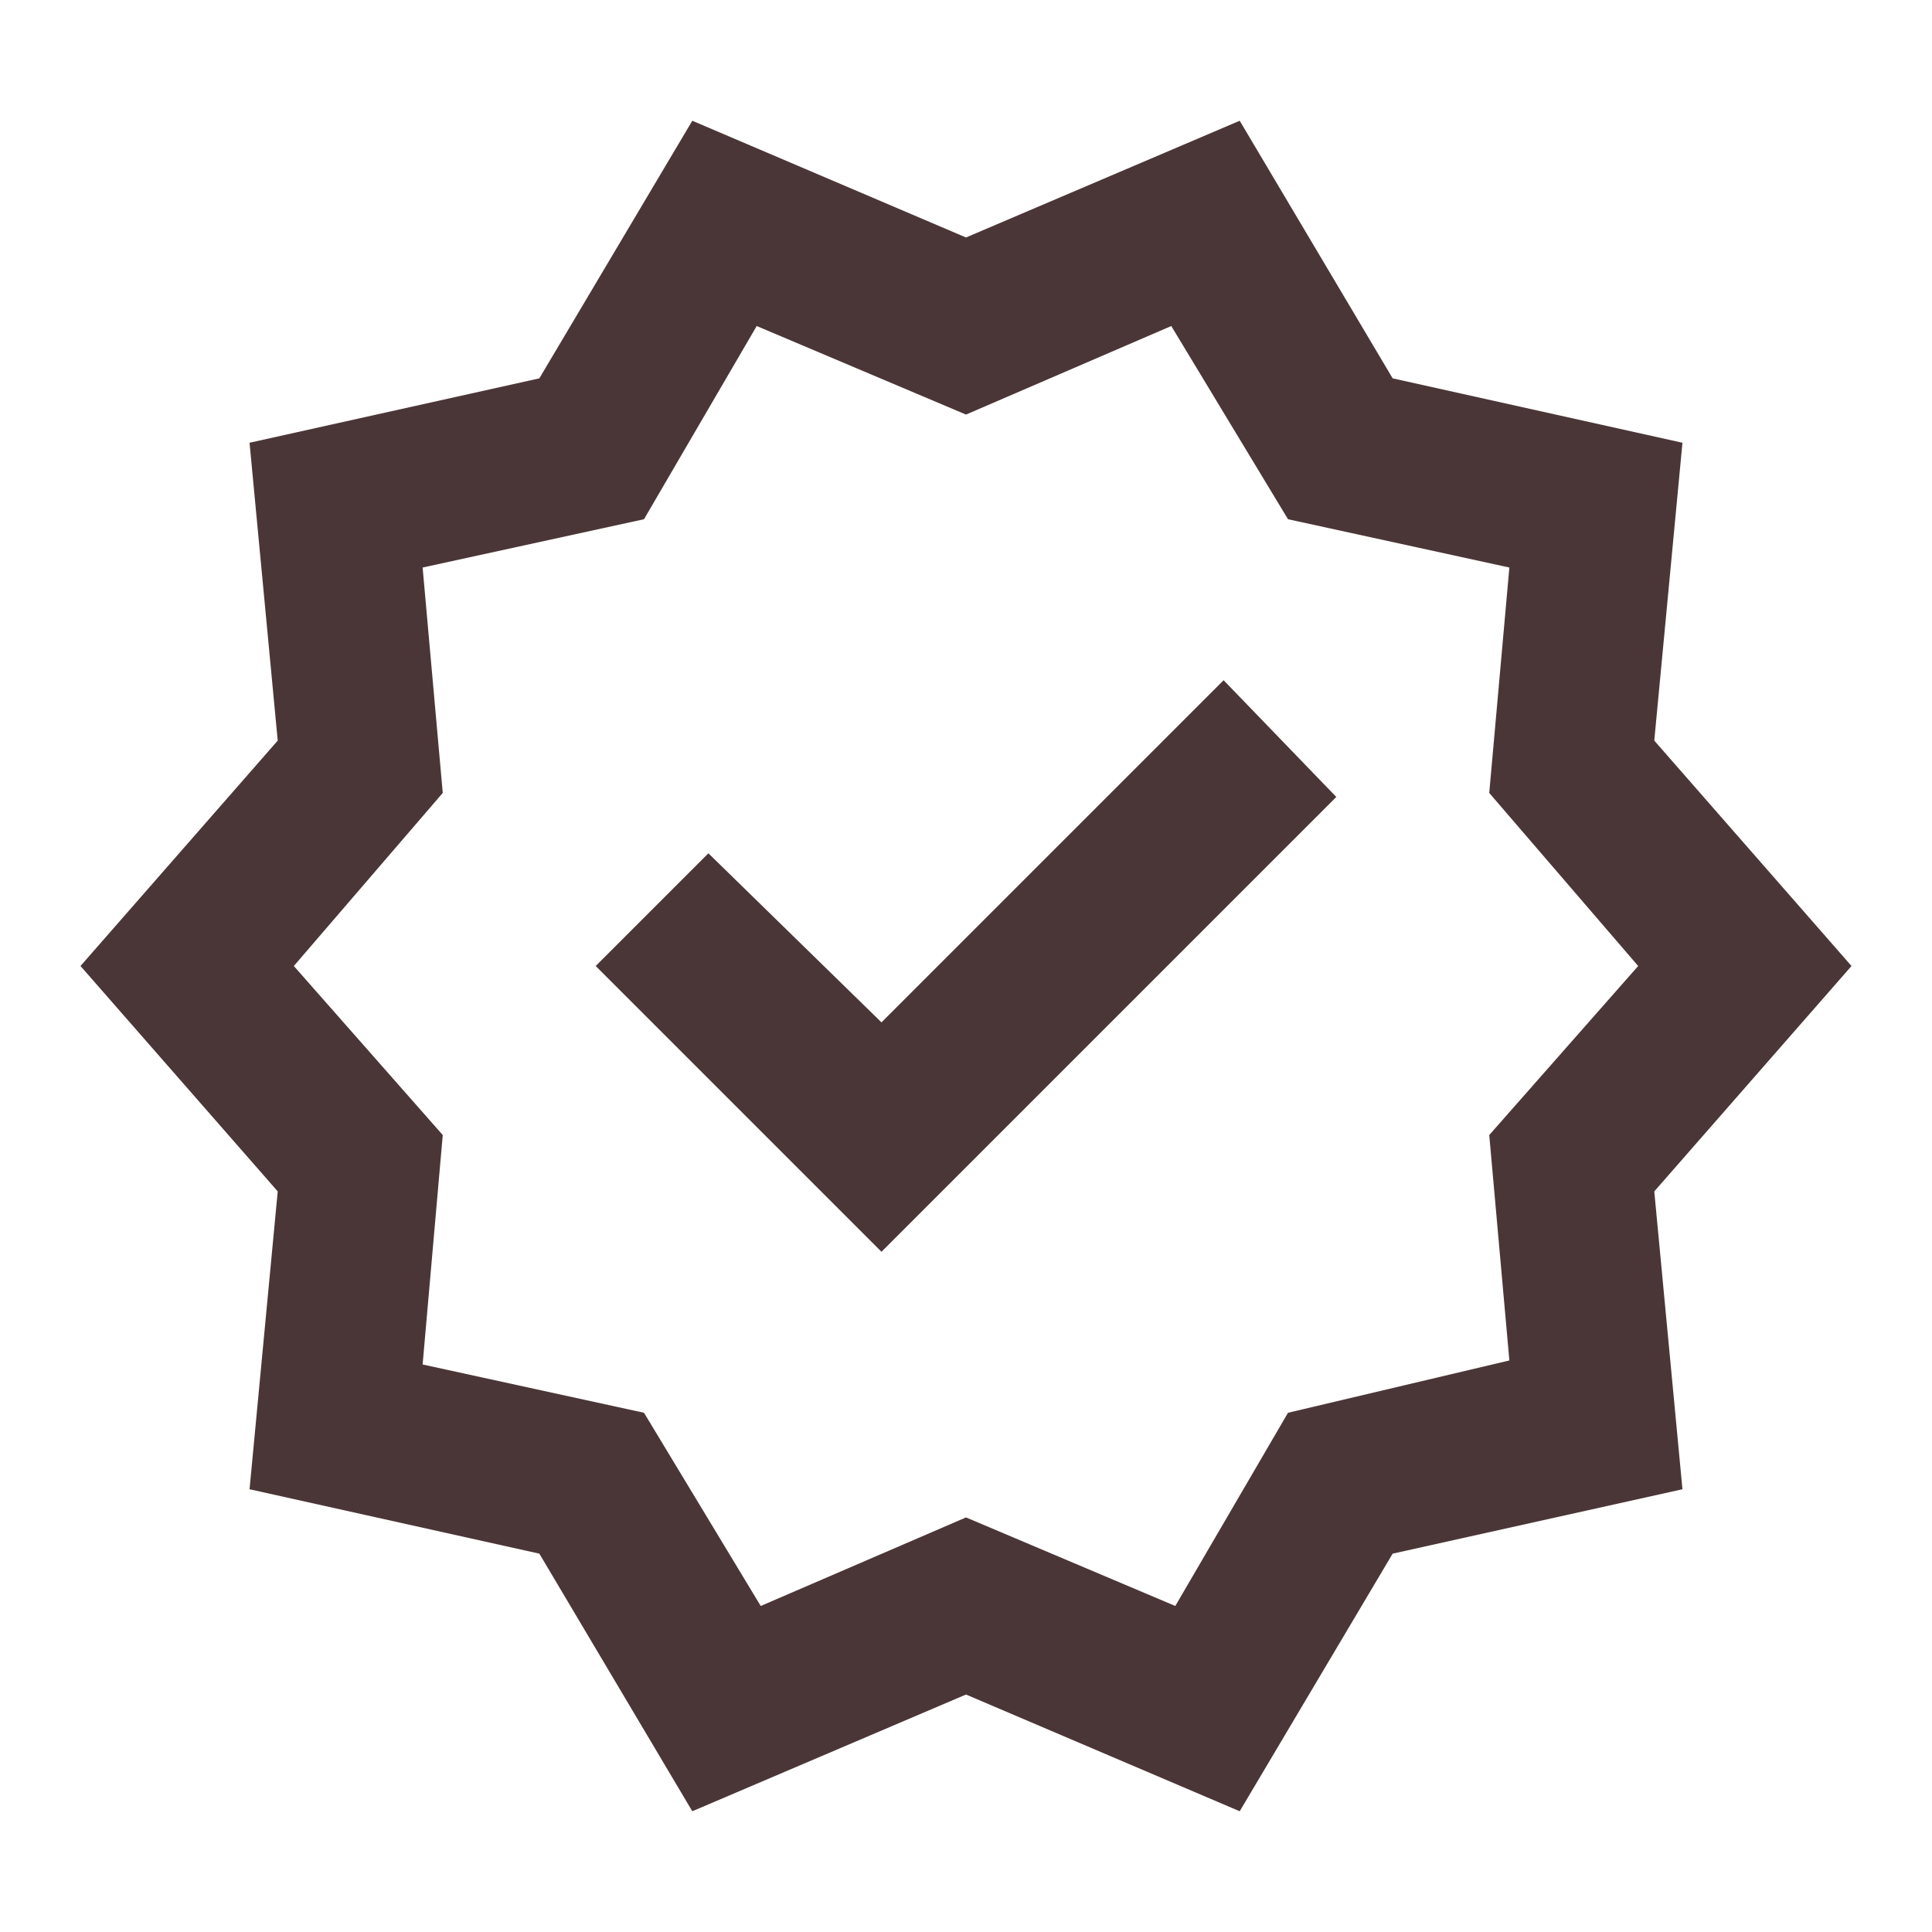 <svg fill="#4b3637" width="24px" viewBox="0 -960 960 960" height="24px" xmlns="http://www.w3.org/2000/svg"><path d="m344-60-76-128-144-32 14-148-98-112 98-112-14-148 144-32 76-128 136 58 136-58 76 128 144 32-14 148 98 112-98 112 14 148-144 32-76 128-136-58-136 58Zm34-102 102-44 104 44 56-96 110-26-10-112 74-84-74-86 10-112-110-24-58-96-102 44-104-44-56 96-110 24 10 112-74 86 74 84-10 114 110 24 58 96Zm102-318Zm-42 142 226-226-56-58-170 170-86-84-56 56 142 142Z"></path></svg>
